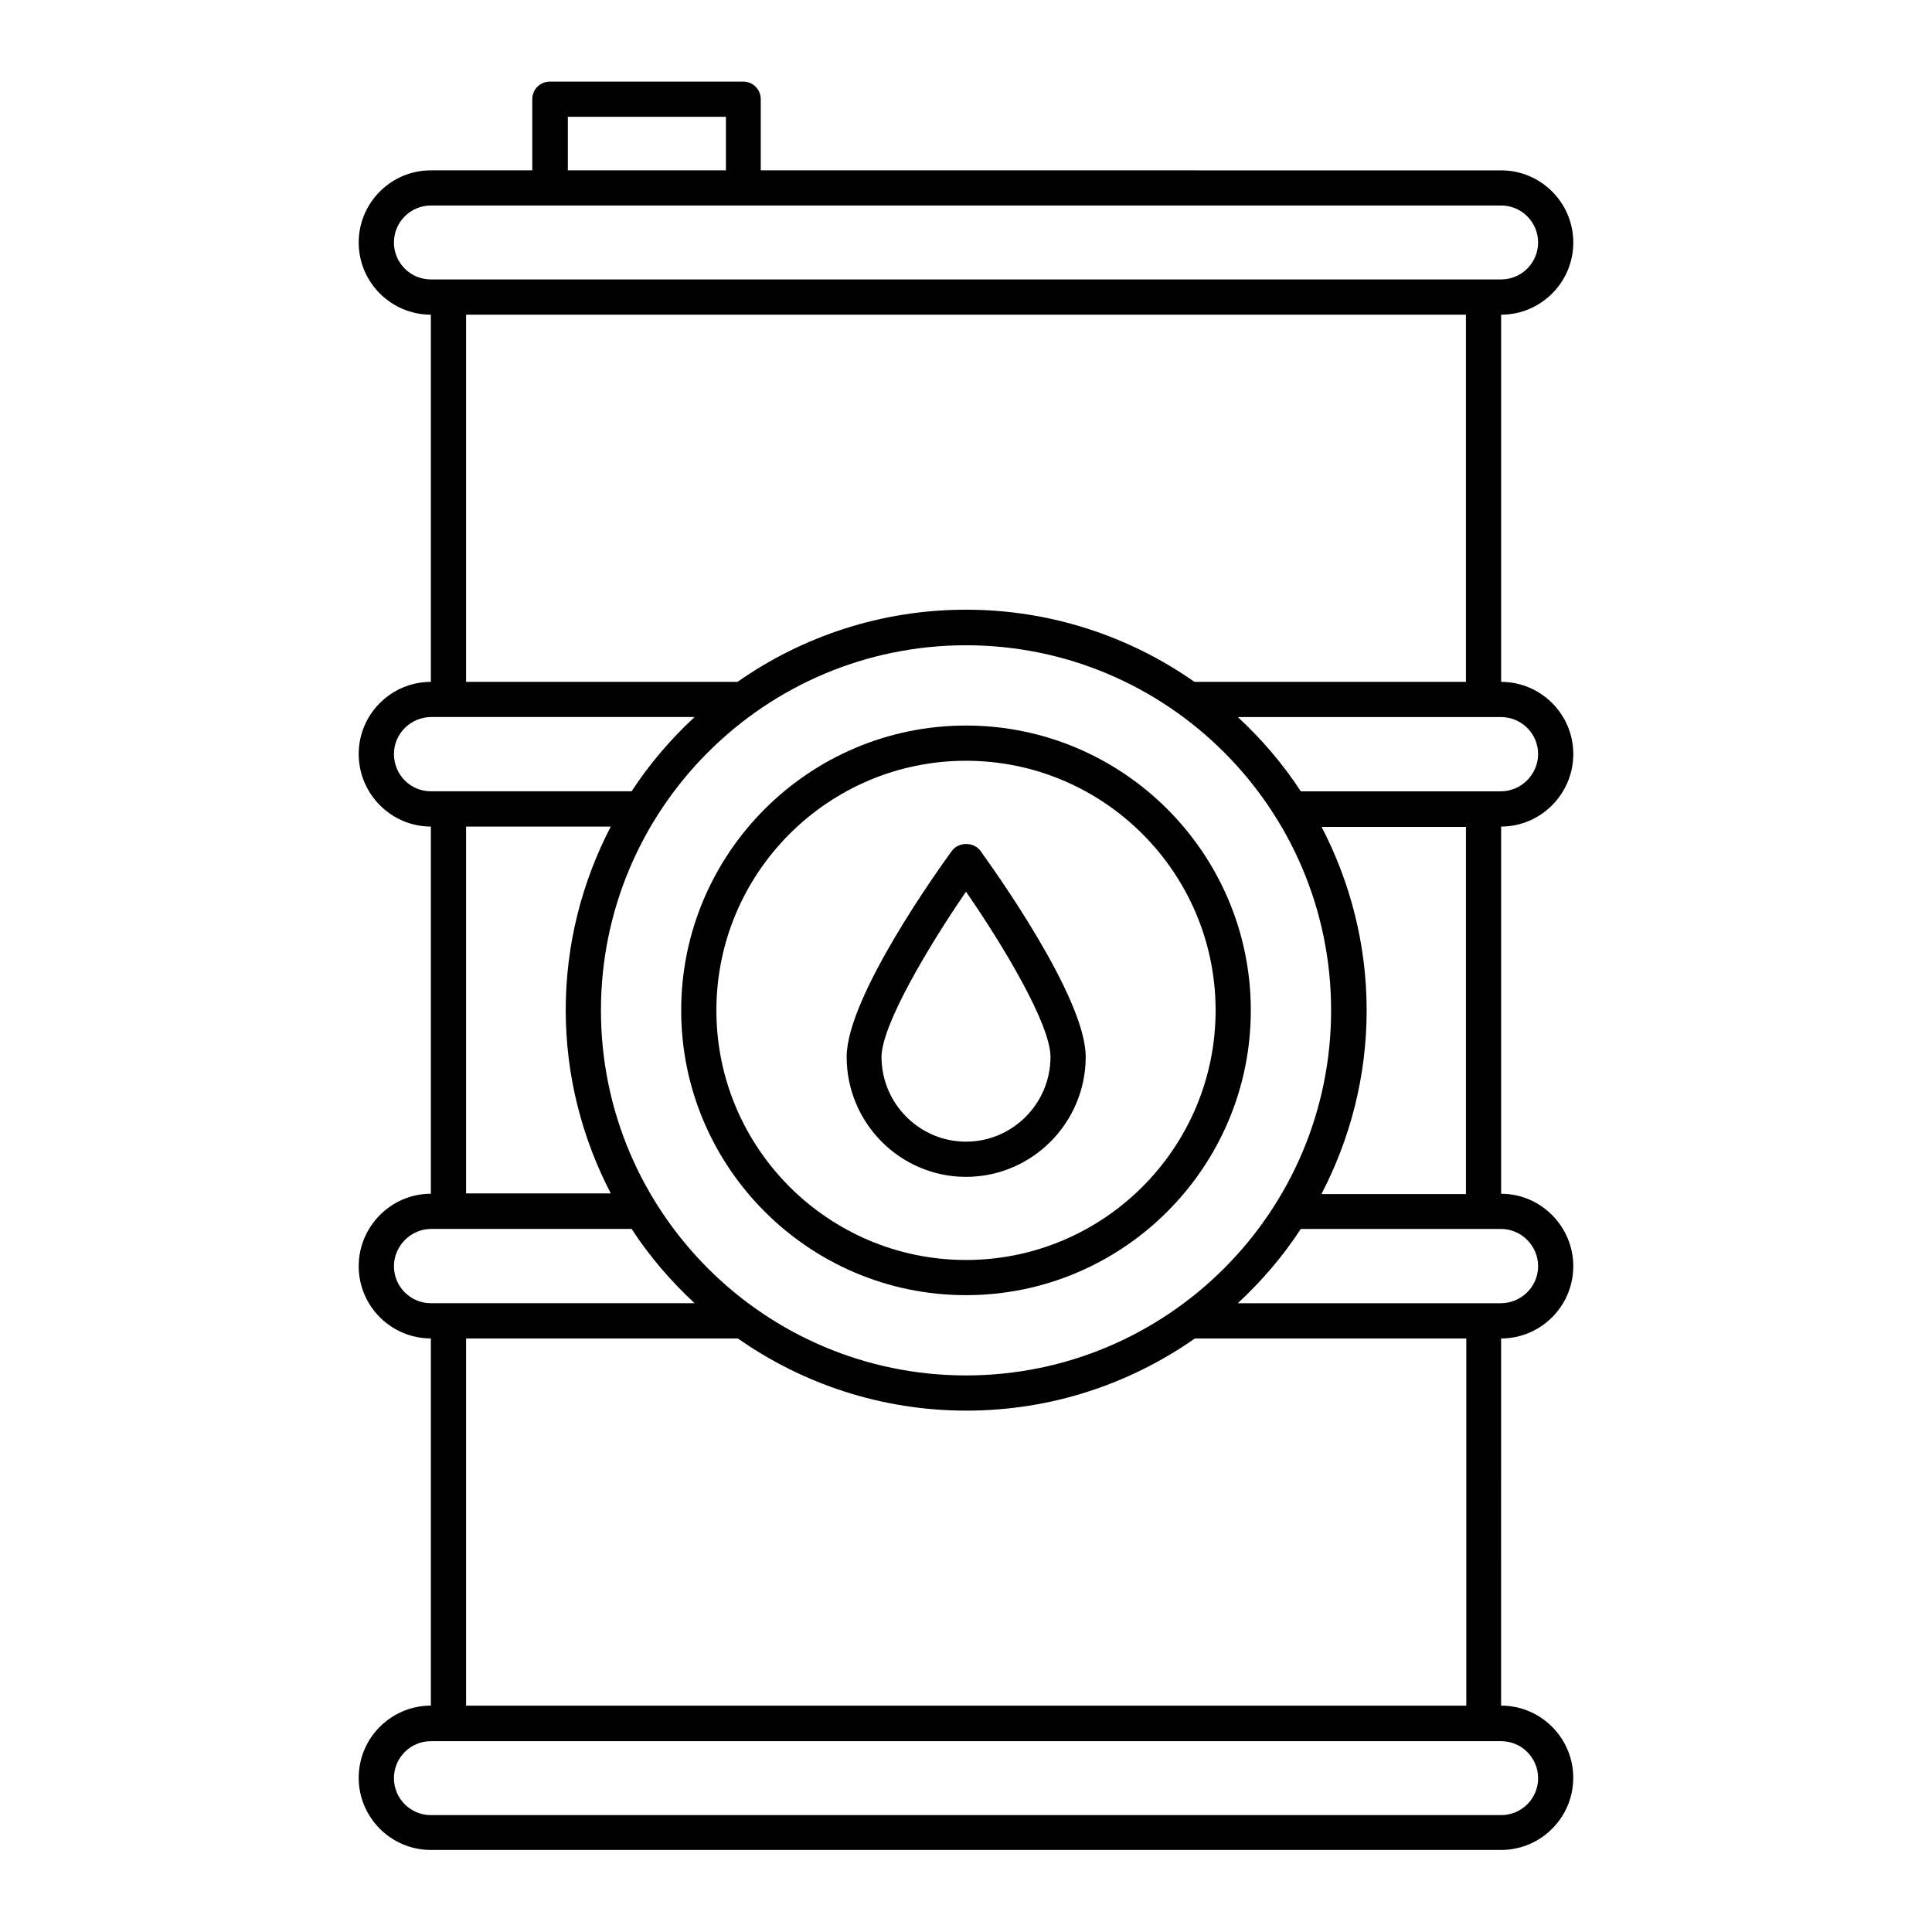 <?xml version="1.0" encoding="UTF-8"?>
<!-- Uploaded to: SVG Repo, www.svgrepo.com, Generator: SVG Repo Mixer Tools -->
<svg fill="#000000" width="800px" height="800px" version="1.1" viewBox="144 144 512 512" xmlns="http://www.w3.org/2000/svg">
 <g>
  <path d="m560.94 479.58c0-10.543-8.582-19.219-19.125-19.219v-97.312c10.543 0 19.125-8.676 19.125-19.219s-8.582-19.125-19.125-19.125v-97.309c10.543 0 19.125-8.582 19.125-19.125 0-10.543-8.582-19.125-19.125-19.125l-196.21-0.004v-18.848c0-2.613-2.051-4.664-4.664-4.664h-51.219c-2.613 0-4.664 2.051-4.664 4.664v18.848h-26.875c-10.543 0-19.125 8.582-19.125 19.125s8.582 19.125 19.125 19.125v97.309c-10.543 0-19.125 8.582-19.125 19.125s8.582 19.219 19.125 19.219v97.309c-10.543 0-19.125 8.676-19.125 19.219s8.582 19.125 19.125 19.125v97.309c-10.543 0-19.125 8.582-19.125 19.125 0 10.543 8.582 19.125 19.125 19.125h283.62c10.543 0 19.125-8.582 19.125-19.125 0-10.543-8.582-19.125-19.125-19.125l0.004-97.301c10.543 0 19.125-8.582 19.125-19.125zm-293.42 116.53v-97.402h72.027c17.168 12.035 38.066 19.125 60.551 19.125s43.383-7.09 60.551-19.125h71.934v97.309l-265.06 0.004zm38.344-233.06c-7.559 14.555-11.941 31.066-11.941 48.609 0 17.539 4.387 34.055 11.941 48.609h-38.344v-97.219zm-2.609 48.703c0-53.367 43.383-96.75 96.75-96.75s96.75 43.383 96.75 96.75c0 53.367-43.387 96.75-96.75 96.75-53.367 0-96.75-43.383-96.75-96.75zm229.23-184.36v97.309h-71.934c-17.168-12.035-38.066-19.125-60.551-19.125s-43.383 7.09-60.551 19.125h-71.93v-97.309zm-38.25 232.96c7.559-14.555 11.941-31.066 11.941-48.609 0-17.539-4.387-34.055-11.941-48.609h38.254v97.309l-38.254 0.004zm57.379 19.219c0 5.41-4.477 9.797-9.891 9.797h-69.695c6.344-5.879 11.941-12.41 16.699-19.688h52.992c5.508 0 9.895 4.481 9.895 9.891zm0-135.75c0 5.41-4.477 9.891-9.891 9.891h-52.992c-4.758-7.277-10.355-13.809-16.699-19.688h69.695c5.5 0 9.887 4.387 9.887 9.797zm-257.13-168.87h41.891v14.18h-41.891zm-46.086 33.305c0-5.41 4.387-9.797 9.797-9.797h283.62c5.41 0 9.797 4.387 9.797 9.797 0 5.41-4.387 9.797-9.797 9.797h-283.63c-5.41 0-9.793-4.383-9.793-9.797zm0 135.56c0-5.41 4.477-9.797 9.891-9.797h69.785c-6.344 5.879-11.941 12.41-16.699 19.688h-53.184c-5.41 0-9.793-4.387-9.793-9.891zm0 135.75c0-5.41 4.477-9.891 9.891-9.891h53.086c4.758 7.277 10.355 13.809 16.699 19.688h-69.883c-5.41 0-9.793-4.387-9.793-9.797zm303.22 135.66c0 5.41-4.387 9.797-9.797 9.797h-283.63c-5.41 0-9.797-4.387-9.797-9.797 0-5.41 4.387-9.797 9.797-9.797h283.62c5.414 0 9.801 4.383 9.801 9.797z"/>
  <path d="m400 487.23c41.609 0 75.477-33.867 75.477-75.477s-33.867-75.477-75.477-75.477-75.477 33.867-75.477 75.477c-0.004 41.609 33.863 75.477 75.477 75.477zm0-141.62c36.48 0 66.148 29.668 66.148 66.148 0 36.48-29.668 66.148-66.148 66.148s-66.148-29.668-66.148-66.148c0-36.48 29.668-66.148 66.148-66.148z"/>
  <path d="m400 455.88c17.445 0 31.723-14.273 31.723-31.816 0-15.953-25.098-50.66-27.895-54.578-1.773-2.426-5.785-2.426-7.559 0-2.891 3.918-27.895 38.625-27.895 54.578-0.004 17.543 14.176 31.816 31.625 31.816zm0-75.57c9.891 14.273 22.391 35.172 22.391 43.758 0 12.41-10.078 22.484-22.391 22.484-12.316 0-22.391-10.078-22.391-22.484 0.09-8.586 12.594-29.484 22.391-43.758z"/>
 </g>
</svg>